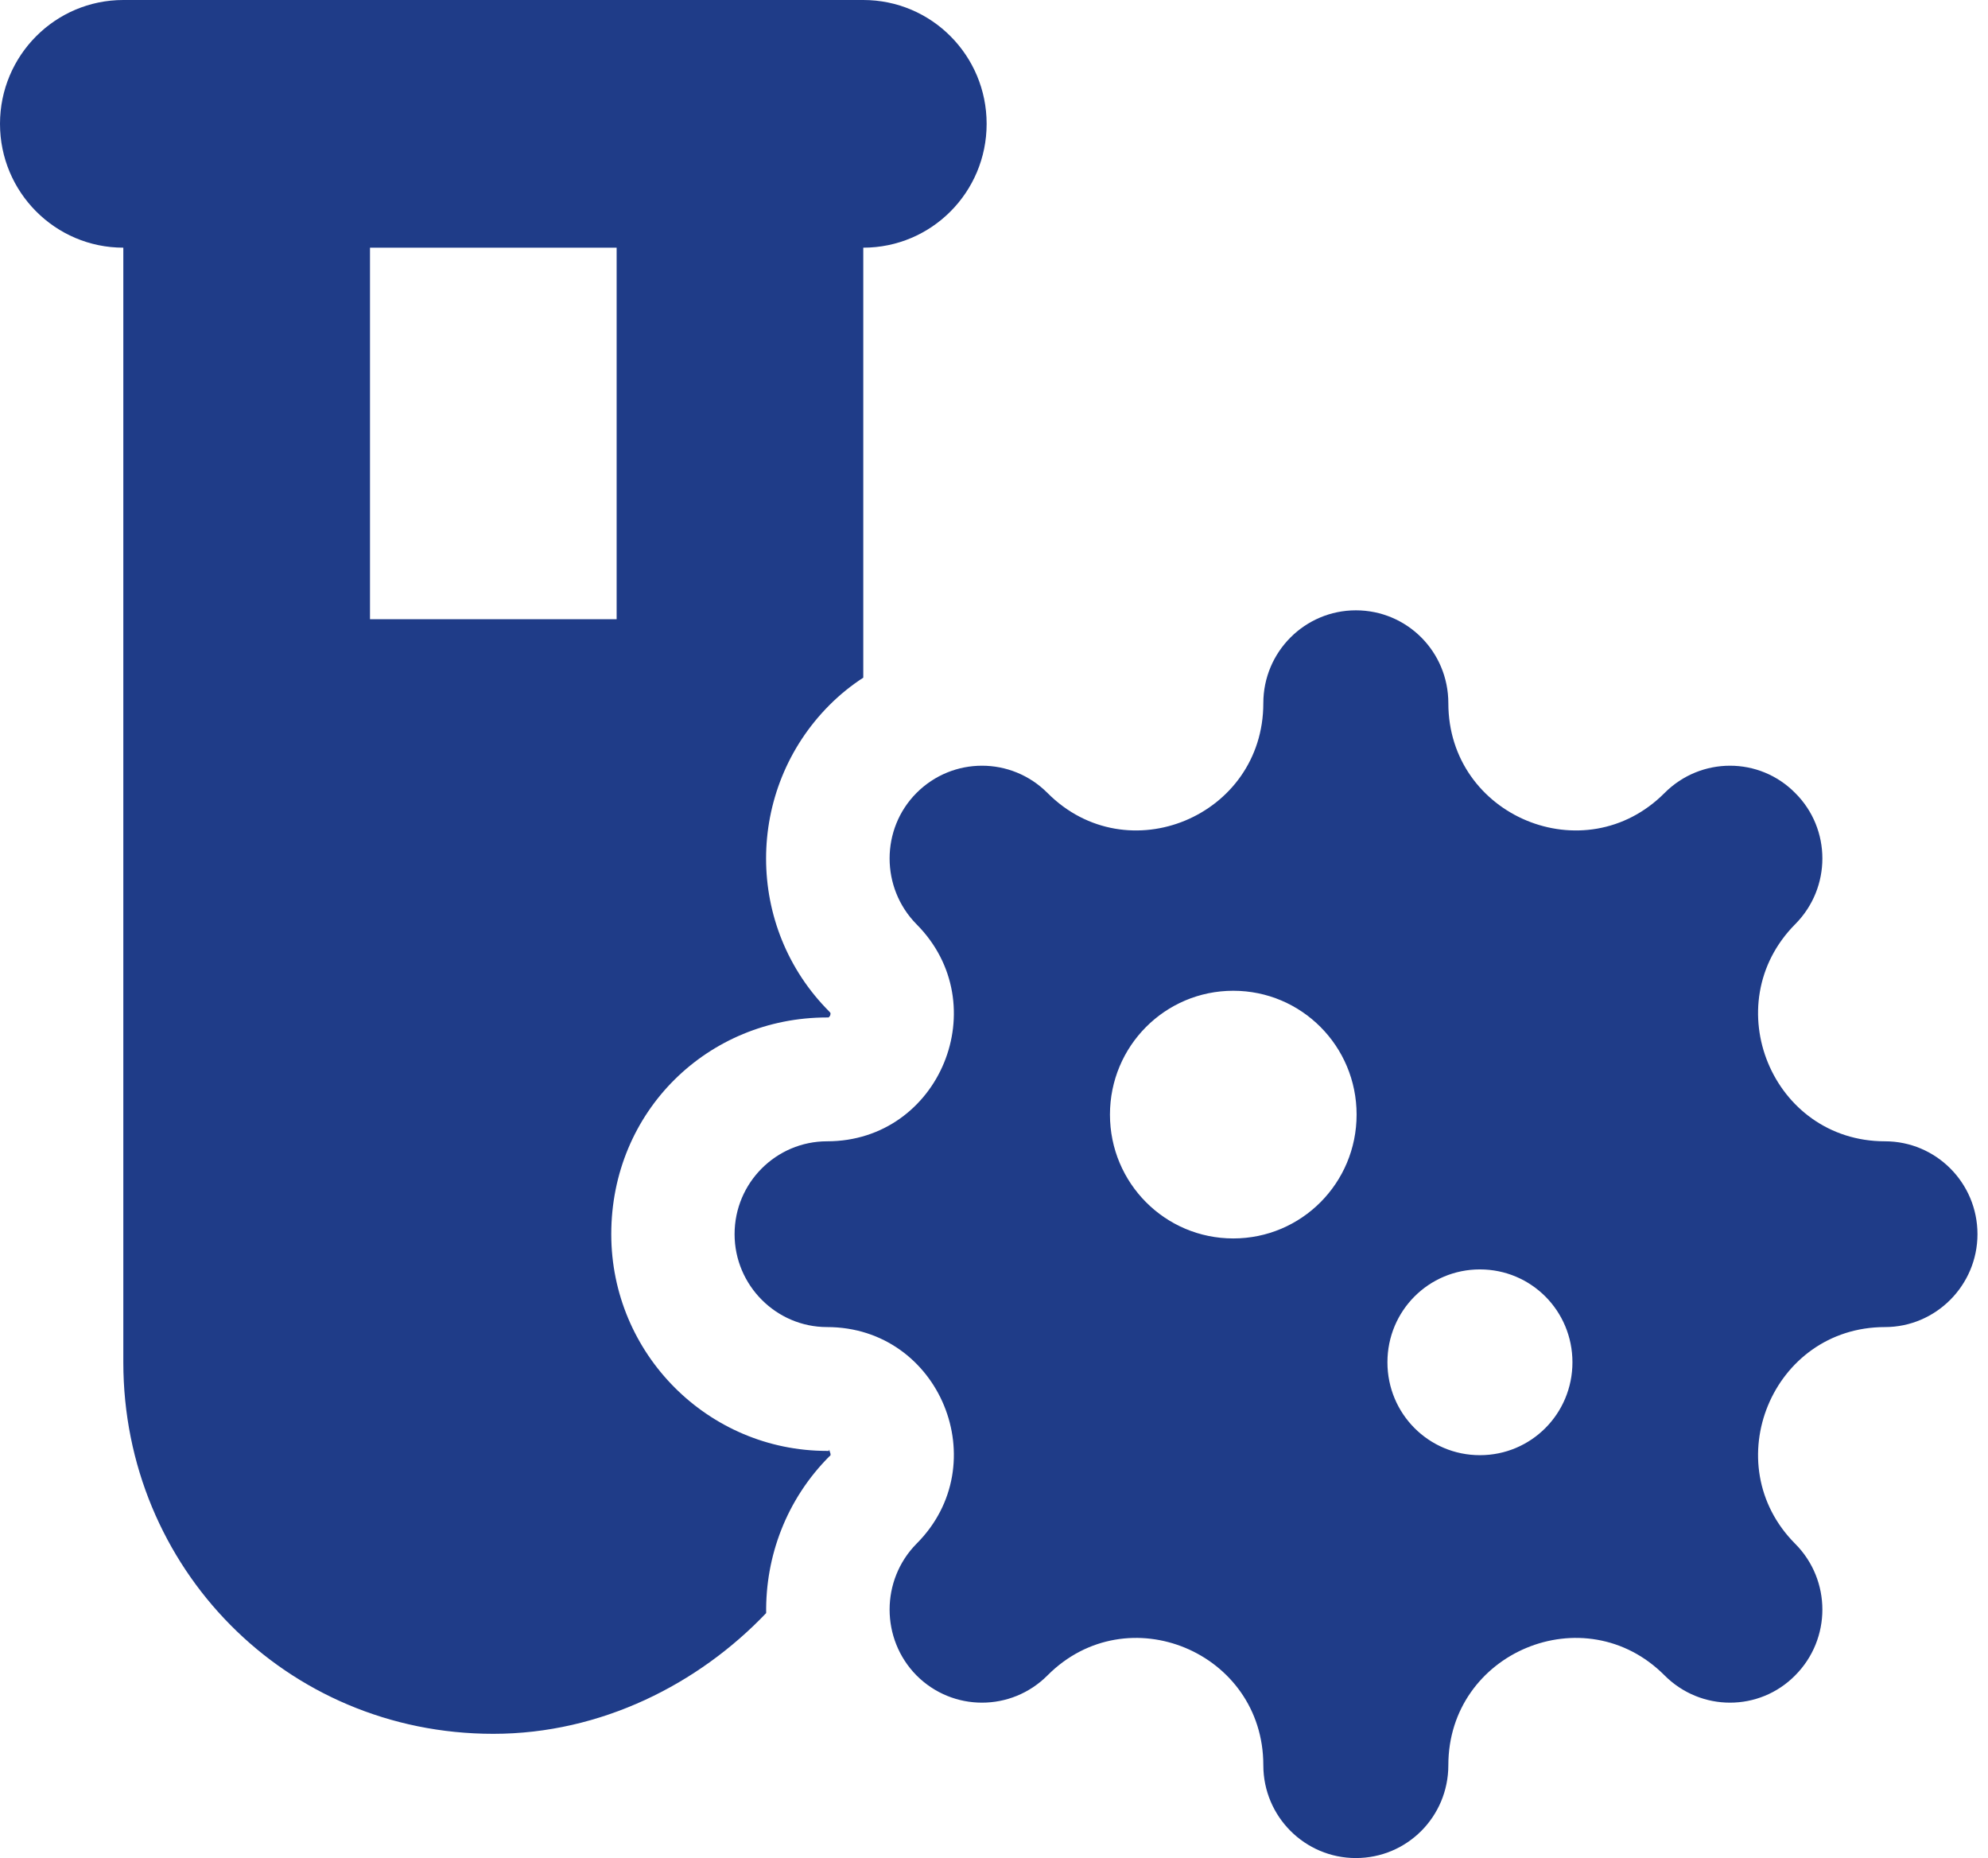 <svg width="61" height="57" viewBox="0 0 61 57" fill="none" xmlns="http://www.w3.org/2000/svg">
<path d="M26.489 0C28.583 0 30.274 1.701 30.274 3.799C30.274 5.897 28.583 7.598 26.489 7.598V20.789C26.123 21.026 25.768 21.311 25.449 21.632C22.859 24.232 22.859 28.447 25.449 31.035C25.473 31.058 25.473 31.07 25.484 31.082C25.484 31.094 25.484 31.118 25.473 31.154C25.461 31.177 25.437 31.201 25.437 31.201L25.425 31.213H25.378C21.724 31.213 18.756 34.086 18.756 37.861C18.756 41.53 21.724 44.51 25.378 44.51H25.437C25.437 44.415 25.461 44.534 25.473 44.569C25.484 44.605 25.484 44.629 25.484 44.534V44.641C25.473 44.653 25.473 44.664 25.449 44.676C24.124 46.006 23.486 47.751 23.509 49.485C21.44 51.657 18.448 53.189 15.137 53.189C8.763 53.189 3.784 48.084 3.784 41.791V7.598C1.695 7.598 0 5.897 0 3.799C0 1.701 1.695 0 3.784 0H26.489ZM18.921 18.996V7.598H11.353V18.996H18.921ZM41.603 18.723C43.175 18.723 44.441 19.993 44.441 21.572C44.441 25.039 48.627 26.784 51.075 24.327C52.187 23.211 53.984 23.211 55.084 24.327C56.196 25.431 56.196 27.236 55.084 28.352C52.648 30.809 54.374 35.012 57.839 35.012C59.4 35.012 60.677 36.282 60.677 37.861C60.677 39.429 59.4 40.711 57.839 40.711C54.374 40.711 52.648 44.914 55.084 47.359C56.196 48.475 56.196 50.28 55.084 51.396C53.984 52.512 52.187 52.512 51.075 51.396C48.627 48.939 44.441 50.684 44.441 54.151C44.441 55.73 43.175 57 41.603 57C40.042 57 38.764 55.73 38.764 54.151C38.764 50.684 34.59 48.939 32.142 51.396C31.03 52.512 29.233 52.512 28.121 51.396C27.022 50.28 27.022 48.475 28.121 47.359C30.569 44.914 28.843 40.711 25.378 40.711C23.817 40.711 22.54 39.429 22.54 37.861C22.54 36.282 23.817 35.012 25.378 35.012C28.843 35.012 30.569 30.809 28.121 28.352C27.022 27.236 27.022 25.431 28.121 24.327C29.233 23.211 31.03 23.211 32.142 24.327C34.59 26.784 38.764 25.039 38.764 21.572C38.764 19.993 40.042 18.723 41.603 18.723V18.723ZM37.842 37.992C39.935 37.992 41.626 36.294 41.626 34.193C41.626 32.091 39.935 30.394 37.842 30.394C35.749 30.394 34.058 32.091 34.058 34.193C34.058 36.294 35.749 37.992 37.842 37.992ZM45.41 38.942C43.838 38.942 42.572 40.212 42.572 41.791C42.572 43.37 43.838 44.641 45.41 44.641C46.983 44.641 48.249 43.37 48.249 41.791C48.249 40.212 46.983 38.942 45.41 38.942Z" fill="#1F3C88"/>
</svg>
